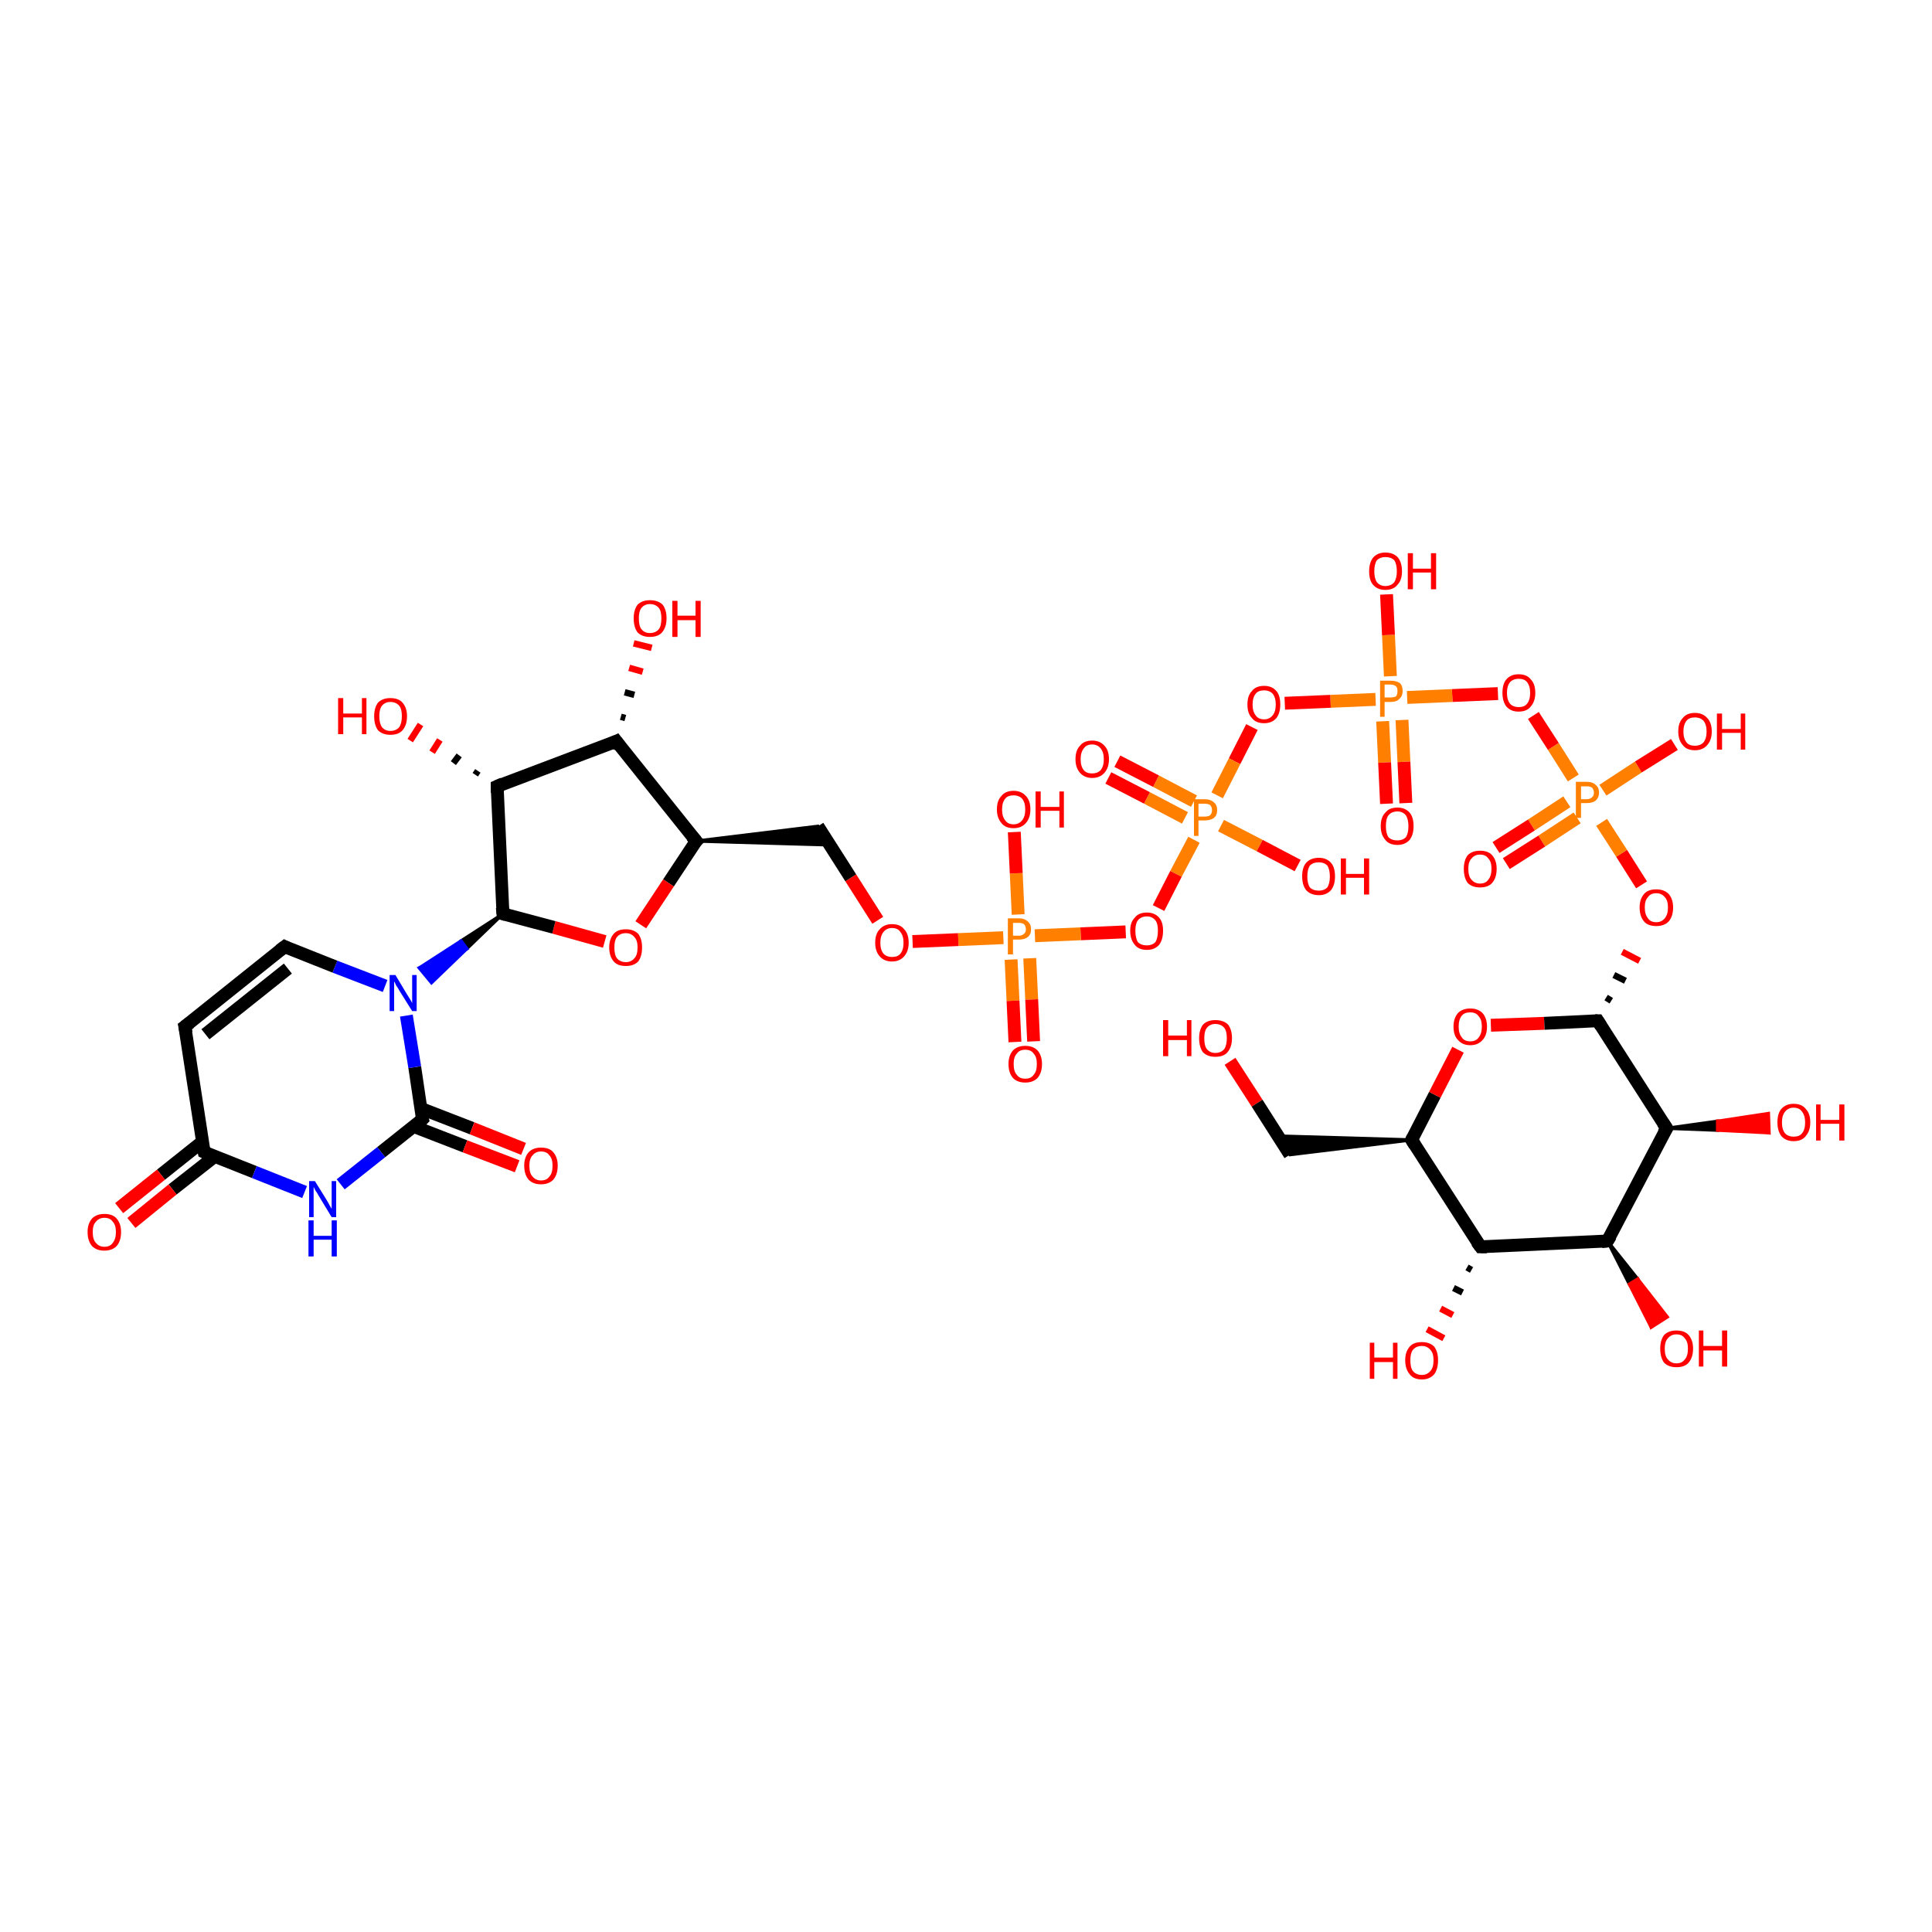 <?xml version='1.0' encoding='iso-8859-1'?>
<svg version='1.1' baseProfile='full'
              xmlns='http://www.w3.org/2000/svg'
                      xmlns:rdkit='http://www.rdkit.org/xml'
                      xmlns:xlink='http://www.w3.org/1999/xlink'
                  xml:space='preserve'
width='300px' height='300px' viewBox='0 0 300 300'>
<!-- END OF HEADER -->
<rect style='opacity:1.0;fill:#FFFFFF;stroke:none' width='300.0' height='300.0' x='0.0' y='0.0'> </rect>
<path class='bond-0 atom-0 atom-1' d='M 191.0,164.8 L 195.2,171.3' style='fill:none;fill-rule:evenodd;stroke:#FF0000;stroke-width:2.0px;stroke-linecap:butt;stroke-linejoin:miter;stroke-opacity:1' />
<path class='bond-0 atom-0 atom-1' d='M 195.2,171.3 L 200.3,179.3' style='fill:none;fill-rule:evenodd;stroke:#000000;stroke-width:2.0px;stroke-linecap:butt;stroke-linejoin:miter;stroke-opacity:1' />
<path class='bond-1 atom-2 atom-1' d='M 219.2,177.0 L 200.3,179.3 L 198.5,176.4 Z' style='fill:#000000;fill-rule:evenodd;fill-opacity:1;stroke:#000000;stroke-width:0.5px;stroke-linecap:butt;stroke-linejoin:miter;stroke-opacity:1;' />
<path class='bond-2 atom-2 atom-3' d='M 219.2,177.0 L 222.8,170.0' style='fill:none;fill-rule:evenodd;stroke:#000000;stroke-width:2.0px;stroke-linecap:butt;stroke-linejoin:miter;stroke-opacity:1' />
<path class='bond-2 atom-2 atom-3' d='M 222.8,170.0 L 226.4,163.0' style='fill:none;fill-rule:evenodd;stroke:#FF0000;stroke-width:2.0px;stroke-linecap:butt;stroke-linejoin:miter;stroke-opacity:1' />
<path class='bond-3 atom-3 atom-4' d='M 231.5,159.2 L 239.8,158.9' style='fill:none;fill-rule:evenodd;stroke:#FF0000;stroke-width:2.0px;stroke-linecap:butt;stroke-linejoin:miter;stroke-opacity:1' />
<path class='bond-3 atom-3 atom-4' d='M 239.8,158.9 L 248.1,158.5' style='fill:none;fill-rule:evenodd;stroke:#000000;stroke-width:2.0px;stroke-linecap:butt;stroke-linejoin:miter;stroke-opacity:1' />
<path class='bond-4 atom-4 atom-5' d='M 250.2,155.4 L 249.4,154.9' style='fill:none;fill-rule:evenodd;stroke:#000000;stroke-width:1.0px;stroke-linecap:butt;stroke-linejoin:miter;stroke-opacity:1' />
<path class='bond-4 atom-4 atom-5' d='M 252.4,152.3 L 250.6,151.4' style='fill:none;fill-rule:evenodd;stroke:#000000;stroke-width:1.0px;stroke-linecap:butt;stroke-linejoin:miter;stroke-opacity:1' />
<path class='bond-4 atom-4 atom-5' d='M 254.6,149.2 L 251.9,147.8' style='fill:none;fill-rule:evenodd;stroke:#FF0000;stroke-width:1.0px;stroke-linecap:butt;stroke-linejoin:miter;stroke-opacity:1' />
<path class='bond-5 atom-5 atom-6' d='M 254.9,137.4 L 251.8,132.5' style='fill:none;fill-rule:evenodd;stroke:#FF0000;stroke-width:2.0px;stroke-linecap:butt;stroke-linejoin:miter;stroke-opacity:1' />
<path class='bond-5 atom-5 atom-6' d='M 251.8,132.5 L 248.7,127.7' style='fill:none;fill-rule:evenodd;stroke:#FF7F00;stroke-width:2.0px;stroke-linecap:butt;stroke-linejoin:miter;stroke-opacity:1' />
<path class='bond-6 atom-6 atom-7' d='M 248.9,122.7 L 254.4,119.1' style='fill:none;fill-rule:evenodd;stroke:#FF7F00;stroke-width:2.0px;stroke-linecap:butt;stroke-linejoin:miter;stroke-opacity:1' />
<path class='bond-6 atom-6 atom-7' d='M 254.4,119.1 L 260.0,115.6' style='fill:none;fill-rule:evenodd;stroke:#FF0000;stroke-width:2.0px;stroke-linecap:butt;stroke-linejoin:miter;stroke-opacity:1' />
<path class='bond-7 atom-6 atom-8' d='M 243.3,124.5 L 237.8,128.1' style='fill:none;fill-rule:evenodd;stroke:#FF7F00;stroke-width:2.0px;stroke-linecap:butt;stroke-linejoin:miter;stroke-opacity:1' />
<path class='bond-7 atom-6 atom-8' d='M 237.8,128.1 L 232.3,131.6' style='fill:none;fill-rule:evenodd;stroke:#FF0000;stroke-width:2.0px;stroke-linecap:butt;stroke-linejoin:miter;stroke-opacity:1' />
<path class='bond-7 atom-6 atom-8' d='M 244.9,127.0 L 239.4,130.6' style='fill:none;fill-rule:evenodd;stroke:#FF7F00;stroke-width:2.0px;stroke-linecap:butt;stroke-linejoin:miter;stroke-opacity:1' />
<path class='bond-7 atom-6 atom-8' d='M 239.4,130.6 L 233.9,134.1' style='fill:none;fill-rule:evenodd;stroke:#FF0000;stroke-width:2.0px;stroke-linecap:butt;stroke-linejoin:miter;stroke-opacity:1' />
<path class='bond-8 atom-6 atom-9' d='M 244.3,120.8 L 241.2,115.9' style='fill:none;fill-rule:evenodd;stroke:#FF7F00;stroke-width:2.0px;stroke-linecap:butt;stroke-linejoin:miter;stroke-opacity:1' />
<path class='bond-8 atom-6 atom-9' d='M 241.2,115.9 L 238.1,111.1' style='fill:none;fill-rule:evenodd;stroke:#FF0000;stroke-width:2.0px;stroke-linecap:butt;stroke-linejoin:miter;stroke-opacity:1' />
<path class='bond-9 atom-9 atom-10' d='M 232.6,107.7 L 225.5,108.0' style='fill:none;fill-rule:evenodd;stroke:#FF0000;stroke-width:2.0px;stroke-linecap:butt;stroke-linejoin:miter;stroke-opacity:1' />
<path class='bond-9 atom-9 atom-10' d='M 225.5,108.0 L 218.5,108.3' style='fill:none;fill-rule:evenodd;stroke:#FF7F00;stroke-width:2.0px;stroke-linecap:butt;stroke-linejoin:miter;stroke-opacity:1' />
<path class='bond-10 atom-10 atom-11' d='M 215.9,105.0 L 215.6,98.6' style='fill:none;fill-rule:evenodd;stroke:#FF7F00;stroke-width:2.0px;stroke-linecap:butt;stroke-linejoin:miter;stroke-opacity:1' />
<path class='bond-10 atom-10 atom-11' d='M 215.6,98.6 L 215.3,92.3' style='fill:none;fill-rule:evenodd;stroke:#FF0000;stroke-width:2.0px;stroke-linecap:butt;stroke-linejoin:miter;stroke-opacity:1' />
<path class='bond-11 atom-10 atom-12' d='M 214.7,112.0 L 215.0,118.4' style='fill:none;fill-rule:evenodd;stroke:#FF7F00;stroke-width:2.0px;stroke-linecap:butt;stroke-linejoin:miter;stroke-opacity:1' />
<path class='bond-11 atom-10 atom-12' d='M 215.0,118.4 L 215.3,124.8' style='fill:none;fill-rule:evenodd;stroke:#FF0000;stroke-width:2.0px;stroke-linecap:butt;stroke-linejoin:miter;stroke-opacity:1' />
<path class='bond-11 atom-10 atom-12' d='M 217.7,111.8 L 218.0,118.3' style='fill:none;fill-rule:evenodd;stroke:#FF7F00;stroke-width:2.0px;stroke-linecap:butt;stroke-linejoin:miter;stroke-opacity:1' />
<path class='bond-11 atom-10 atom-12' d='M 218.0,118.3 L 218.3,124.7' style='fill:none;fill-rule:evenodd;stroke:#FF0000;stroke-width:2.0px;stroke-linecap:butt;stroke-linejoin:miter;stroke-opacity:1' />
<path class='bond-12 atom-10 atom-13' d='M 213.6,108.6 L 206.6,108.9' style='fill:none;fill-rule:evenodd;stroke:#FF7F00;stroke-width:2.0px;stroke-linecap:butt;stroke-linejoin:miter;stroke-opacity:1' />
<path class='bond-12 atom-10 atom-13' d='M 206.6,108.9 L 199.5,109.2' style='fill:none;fill-rule:evenodd;stroke:#FF0000;stroke-width:2.0px;stroke-linecap:butt;stroke-linejoin:miter;stroke-opacity:1' />
<path class='bond-13 atom-13 atom-14' d='M 194.4,112.9 L 191.7,118.2' style='fill:none;fill-rule:evenodd;stroke:#FF0000;stroke-width:2.0px;stroke-linecap:butt;stroke-linejoin:miter;stroke-opacity:1' />
<path class='bond-13 atom-13 atom-14' d='M 191.7,118.2 L 189.0,123.5' style='fill:none;fill-rule:evenodd;stroke:#FF7F00;stroke-width:2.0px;stroke-linecap:butt;stroke-linejoin:miter;stroke-opacity:1' />
<path class='bond-14 atom-14 atom-15' d='M 189.6,128.2 L 195.6,131.3' style='fill:none;fill-rule:evenodd;stroke:#FF7F00;stroke-width:2.0px;stroke-linecap:butt;stroke-linejoin:miter;stroke-opacity:1' />
<path class='bond-14 atom-14 atom-15' d='M 195.6,131.3 L 201.5,134.4' style='fill:none;fill-rule:evenodd;stroke:#FF0000;stroke-width:2.0px;stroke-linecap:butt;stroke-linejoin:miter;stroke-opacity:1' />
<path class='bond-15 atom-14 atom-16' d='M 185.4,124.4 L 179.5,121.3' style='fill:none;fill-rule:evenodd;stroke:#FF7F00;stroke-width:2.0px;stroke-linecap:butt;stroke-linejoin:miter;stroke-opacity:1' />
<path class='bond-15 atom-14 atom-16' d='M 179.5,121.3 L 173.5,118.2' style='fill:none;fill-rule:evenodd;stroke:#FF0000;stroke-width:2.0px;stroke-linecap:butt;stroke-linejoin:miter;stroke-opacity:1' />
<path class='bond-15 atom-14 atom-16' d='M 184.0,127.0 L 178.1,123.9' style='fill:none;fill-rule:evenodd;stroke:#FF7F00;stroke-width:2.0px;stroke-linecap:butt;stroke-linejoin:miter;stroke-opacity:1' />
<path class='bond-15 atom-14 atom-16' d='M 178.1,123.9 L 172.1,120.8' style='fill:none;fill-rule:evenodd;stroke:#FF0000;stroke-width:2.0px;stroke-linecap:butt;stroke-linejoin:miter;stroke-opacity:1' />
<path class='bond-16 atom-14 atom-17' d='M 185.4,130.4 L 182.6,135.7' style='fill:none;fill-rule:evenodd;stroke:#FF7F00;stroke-width:2.0px;stroke-linecap:butt;stroke-linejoin:miter;stroke-opacity:1' />
<path class='bond-16 atom-14 atom-17' d='M 182.6,135.7 L 179.9,141.0' style='fill:none;fill-rule:evenodd;stroke:#FF0000;stroke-width:2.0px;stroke-linecap:butt;stroke-linejoin:miter;stroke-opacity:1' />
<path class='bond-17 atom-17 atom-18' d='M 174.8,144.7 L 167.8,145.0' style='fill:none;fill-rule:evenodd;stroke:#FF0000;stroke-width:2.0px;stroke-linecap:butt;stroke-linejoin:miter;stroke-opacity:1' />
<path class='bond-17 atom-17 atom-18' d='M 167.8,145.0 L 160.7,145.3' style='fill:none;fill-rule:evenodd;stroke:#FF7F00;stroke-width:2.0px;stroke-linecap:butt;stroke-linejoin:miter;stroke-opacity:1' />
<path class='bond-18 atom-18 atom-19' d='M 158.1,142.0 L 157.8,135.6' style='fill:none;fill-rule:evenodd;stroke:#FF7F00;stroke-width:2.0px;stroke-linecap:butt;stroke-linejoin:miter;stroke-opacity:1' />
<path class='bond-18 atom-18 atom-19' d='M 157.8,135.6 L 157.5,129.2' style='fill:none;fill-rule:evenodd;stroke:#FF0000;stroke-width:2.0px;stroke-linecap:butt;stroke-linejoin:miter;stroke-opacity:1' />
<path class='bond-19 atom-18 atom-20' d='M 157.0,149.0 L 157.3,155.4' style='fill:none;fill-rule:evenodd;stroke:#FF7F00;stroke-width:2.0px;stroke-linecap:butt;stroke-linejoin:miter;stroke-opacity:1' />
<path class='bond-19 atom-18 atom-20' d='M 157.3,155.4 L 157.6,161.8' style='fill:none;fill-rule:evenodd;stroke:#FF0000;stroke-width:2.0px;stroke-linecap:butt;stroke-linejoin:miter;stroke-opacity:1' />
<path class='bond-19 atom-18 atom-20' d='M 159.9,148.8 L 160.2,155.2' style='fill:none;fill-rule:evenodd;stroke:#FF7F00;stroke-width:2.0px;stroke-linecap:butt;stroke-linejoin:miter;stroke-opacity:1' />
<path class='bond-19 atom-18 atom-20' d='M 160.2,155.2 L 160.5,161.7' style='fill:none;fill-rule:evenodd;stroke:#FF0000;stroke-width:2.0px;stroke-linecap:butt;stroke-linejoin:miter;stroke-opacity:1' />
<path class='bond-20 atom-18 atom-21' d='M 155.8,145.6 L 148.8,145.9' style='fill:none;fill-rule:evenodd;stroke:#FF7F00;stroke-width:2.0px;stroke-linecap:butt;stroke-linejoin:miter;stroke-opacity:1' />
<path class='bond-20 atom-18 atom-21' d='M 148.8,145.9 L 141.7,146.2' style='fill:none;fill-rule:evenodd;stroke:#FF0000;stroke-width:2.0px;stroke-linecap:butt;stroke-linejoin:miter;stroke-opacity:1' />
<path class='bond-21 atom-21 atom-22' d='M 136.3,142.9 L 132.1,136.3' style='fill:none;fill-rule:evenodd;stroke:#FF0000;stroke-width:2.0px;stroke-linecap:butt;stroke-linejoin:miter;stroke-opacity:1' />
<path class='bond-21 atom-21 atom-22' d='M 132.1,136.3 L 127.0,128.3' style='fill:none;fill-rule:evenodd;stroke:#000000;stroke-width:2.0px;stroke-linecap:butt;stroke-linejoin:miter;stroke-opacity:1' />
<path class='bond-22 atom-23 atom-22' d='M 108.1,130.6 L 127.0,128.3 L 128.8,131.2 Z' style='fill:#000000;fill-rule:evenodd;fill-opacity:1;stroke:#000000;stroke-width:0.5px;stroke-linecap:butt;stroke-linejoin:miter;stroke-opacity:1;' />
<path class='bond-23 atom-23 atom-24' d='M 108.1,130.6 L 103.8,137.1' style='fill:none;fill-rule:evenodd;stroke:#000000;stroke-width:2.0px;stroke-linecap:butt;stroke-linejoin:miter;stroke-opacity:1' />
<path class='bond-23 atom-23 atom-24' d='M 103.8,137.1 L 99.5,143.6' style='fill:none;fill-rule:evenodd;stroke:#FF0000;stroke-width:2.0px;stroke-linecap:butt;stroke-linejoin:miter;stroke-opacity:1' />
<path class='bond-24 atom-24 atom-25' d='M 93.9,146.2 L 86.0,144.0' style='fill:none;fill-rule:evenodd;stroke:#FF0000;stroke-width:2.0px;stroke-linecap:butt;stroke-linejoin:miter;stroke-opacity:1' />
<path class='bond-24 atom-24 atom-25' d='M 86.0,144.0 L 78.1,141.9' style='fill:none;fill-rule:evenodd;stroke:#000000;stroke-width:2.0px;stroke-linecap:butt;stroke-linejoin:miter;stroke-opacity:1' />
<path class='bond-25 atom-25 atom-26' d='M 78.1,141.9 L 77.2,122.1' style='fill:none;fill-rule:evenodd;stroke:#000000;stroke-width:2.0px;stroke-linecap:butt;stroke-linejoin:miter;stroke-opacity:1' />
<path class='bond-26 atom-26 atom-27' d='M 73.8,120.3 L 74.2,119.7' style='fill:none;fill-rule:evenodd;stroke:#000000;stroke-width:1.0px;stroke-linecap:butt;stroke-linejoin:miter;stroke-opacity:1' />
<path class='bond-26 atom-26 atom-27' d='M 70.4,118.5 L 71.3,117.3' style='fill:none;fill-rule:evenodd;stroke:#000000;stroke-width:1.0px;stroke-linecap:butt;stroke-linejoin:miter;stroke-opacity:1' />
<path class='bond-26 atom-26 atom-27' d='M 67.1,116.8 L 68.3,114.9' style='fill:none;fill-rule:evenodd;stroke:#FF0000;stroke-width:1.0px;stroke-linecap:butt;stroke-linejoin:miter;stroke-opacity:1' />
<path class='bond-26 atom-26 atom-27' d='M 63.7,115.0 L 65.3,112.5' style='fill:none;fill-rule:evenodd;stroke:#FF0000;stroke-width:1.0px;stroke-linecap:butt;stroke-linejoin:miter;stroke-opacity:1' />
<path class='bond-27 atom-26 atom-28' d='M 77.2,122.1 L 95.7,115.1' style='fill:none;fill-rule:evenodd;stroke:#000000;stroke-width:2.0px;stroke-linecap:butt;stroke-linejoin:miter;stroke-opacity:1' />
<path class='bond-28 atom-28 atom-29' d='M 96.4,111.3 L 97.1,111.5' style='fill:none;fill-rule:evenodd;stroke:#000000;stroke-width:1.0px;stroke-linecap:butt;stroke-linejoin:miter;stroke-opacity:1' />
<path class='bond-28 atom-28 atom-29' d='M 97.0,107.5 L 98.5,107.9' style='fill:none;fill-rule:evenodd;stroke:#000000;stroke-width:1.0px;stroke-linecap:butt;stroke-linejoin:miter;stroke-opacity:1' />
<path class='bond-28 atom-28 atom-29' d='M 97.7,103.7 L 99.8,104.3' style='fill:none;fill-rule:evenodd;stroke:#FF0000;stroke-width:1.0px;stroke-linecap:butt;stroke-linejoin:miter;stroke-opacity:1' />
<path class='bond-28 atom-28 atom-29' d='M 98.4,99.9 L 101.2,100.6' style='fill:none;fill-rule:evenodd;stroke:#FF0000;stroke-width:1.0px;stroke-linecap:butt;stroke-linejoin:miter;stroke-opacity:1' />
<path class='bond-29 atom-25 atom-30' d='M 78.1,141.9 L 72.5,147.3 L 71.6,146.1 Z' style='fill:#000000;fill-rule:evenodd;fill-opacity:1;stroke:#000000;stroke-width:0.5px;stroke-linecap:butt;stroke-linejoin:miter;stroke-opacity:1;' />
<path class='bond-29 atom-25 atom-30' d='M 72.5,147.3 L 65.1,150.3 L 67.0,152.6 Z' style='fill:#0000FF;fill-rule:evenodd;fill-opacity:1;stroke:#0000FF;stroke-width:0.5px;stroke-linecap:butt;stroke-linejoin:miter;stroke-opacity:1;' />
<path class='bond-29 atom-25 atom-30' d='M 72.5,147.3 L 71.6,146.1 L 65.1,150.3 Z' style='fill:#0000FF;fill-rule:evenodd;fill-opacity:1;stroke:#0000FF;stroke-width:0.5px;stroke-linecap:butt;stroke-linejoin:miter;stroke-opacity:1;' />
<path class='bond-30 atom-30 atom-31' d='M 59.8,153.1 L 52.0,150.1' style='fill:none;fill-rule:evenodd;stroke:#0000FF;stroke-width:2.0px;stroke-linecap:butt;stroke-linejoin:miter;stroke-opacity:1' />
<path class='bond-30 atom-30 atom-31' d='M 52.0,150.1 L 44.2,147.0' style='fill:none;fill-rule:evenodd;stroke:#000000;stroke-width:2.0px;stroke-linecap:butt;stroke-linejoin:miter;stroke-opacity:1' />
<path class='bond-31 atom-31 atom-32' d='M 44.2,147.0 L 28.7,159.4' style='fill:none;fill-rule:evenodd;stroke:#000000;stroke-width:2.0px;stroke-linecap:butt;stroke-linejoin:miter;stroke-opacity:1' />
<path class='bond-31 atom-31 atom-32' d='M 44.7,150.4 L 31.9,160.6' style='fill:none;fill-rule:evenodd;stroke:#000000;stroke-width:2.0px;stroke-linecap:butt;stroke-linejoin:miter;stroke-opacity:1' />
<path class='bond-32 atom-32 atom-33' d='M 28.7,159.4 L 31.7,178.9' style='fill:none;fill-rule:evenodd;stroke:#000000;stroke-width:2.0px;stroke-linecap:butt;stroke-linejoin:miter;stroke-opacity:1' />
<path class='bond-33 atom-33 atom-34' d='M 31.4,177.3 L 25.0,182.4' style='fill:none;fill-rule:evenodd;stroke:#000000;stroke-width:2.0px;stroke-linecap:butt;stroke-linejoin:miter;stroke-opacity:1' />
<path class='bond-33 atom-33 atom-34' d='M 25.0,182.4 L 18.5,187.6' style='fill:none;fill-rule:evenodd;stroke:#FF0000;stroke-width:2.0px;stroke-linecap:butt;stroke-linejoin:miter;stroke-opacity:1' />
<path class='bond-33 atom-33 atom-34' d='M 33.3,179.6 L 26.8,184.7' style='fill:none;fill-rule:evenodd;stroke:#000000;stroke-width:2.0px;stroke-linecap:butt;stroke-linejoin:miter;stroke-opacity:1' />
<path class='bond-33 atom-33 atom-34' d='M 26.8,184.7 L 20.4,189.9' style='fill:none;fill-rule:evenodd;stroke:#FF0000;stroke-width:2.0px;stroke-linecap:butt;stroke-linejoin:miter;stroke-opacity:1' />
<path class='bond-34 atom-33 atom-35' d='M 31.7,178.9 L 39.5,182.0' style='fill:none;fill-rule:evenodd;stroke:#000000;stroke-width:2.0px;stroke-linecap:butt;stroke-linejoin:miter;stroke-opacity:1' />
<path class='bond-34 atom-33 atom-35' d='M 39.5,182.0 L 47.3,185.1' style='fill:none;fill-rule:evenodd;stroke:#0000FF;stroke-width:2.0px;stroke-linecap:butt;stroke-linejoin:miter;stroke-opacity:1' />
<path class='bond-35 atom-35 atom-36' d='M 52.9,183.9 L 59.2,178.9' style='fill:none;fill-rule:evenodd;stroke:#0000FF;stroke-width:2.0px;stroke-linecap:butt;stroke-linejoin:miter;stroke-opacity:1' />
<path class='bond-35 atom-35 atom-36' d='M 59.2,178.9 L 65.6,173.8' style='fill:none;fill-rule:evenodd;stroke:#000000;stroke-width:2.0px;stroke-linecap:butt;stroke-linejoin:miter;stroke-opacity:1' />
<path class='bond-36 atom-36 atom-37' d='M 64.2,174.9 L 72.2,178.0' style='fill:none;fill-rule:evenodd;stroke:#000000;stroke-width:2.0px;stroke-linecap:butt;stroke-linejoin:miter;stroke-opacity:1' />
<path class='bond-36 atom-36 atom-37' d='M 72.2,178.0 L 80.3,181.1' style='fill:none;fill-rule:evenodd;stroke:#FF0000;stroke-width:2.0px;stroke-linecap:butt;stroke-linejoin:miter;stroke-opacity:1' />
<path class='bond-36 atom-36 atom-37' d='M 65.3,172.1 L 73.3,175.2' style='fill:none;fill-rule:evenodd;stroke:#000000;stroke-width:2.0px;stroke-linecap:butt;stroke-linejoin:miter;stroke-opacity:1' />
<path class='bond-36 atom-36 atom-37' d='M 73.3,175.2 L 81.3,178.4' style='fill:none;fill-rule:evenodd;stroke:#FF0000;stroke-width:2.0px;stroke-linecap:butt;stroke-linejoin:miter;stroke-opacity:1' />
<path class='bond-37 atom-4 atom-38' d='M 248.1,158.5 L 258.8,175.2' style='fill:none;fill-rule:evenodd;stroke:#000000;stroke-width:2.0px;stroke-linecap:butt;stroke-linejoin:miter;stroke-opacity:1' />
<path class='bond-38 atom-38 atom-39' d='M 258.8,175.2 L 266.7,174.1 L 266.7,175.5 Z' style='fill:#000000;fill-rule:evenodd;fill-opacity:1;stroke:#000000;stroke-width:0.5px;stroke-linecap:butt;stroke-linejoin:miter;stroke-opacity:1;' />
<path class='bond-38 atom-38 atom-39' d='M 266.7,174.1 L 274.7,175.9 L 274.6,172.9 Z' style='fill:#FF0000;fill-rule:evenodd;fill-opacity:1;stroke:#FF0000;stroke-width:0.5px;stroke-linecap:butt;stroke-linejoin:miter;stroke-opacity:1;' />
<path class='bond-38 atom-38 atom-39' d='M 266.7,174.1 L 266.7,175.5 L 274.7,175.9 Z' style='fill:#FF0000;fill-rule:evenodd;fill-opacity:1;stroke:#FF0000;stroke-width:0.5px;stroke-linecap:butt;stroke-linejoin:miter;stroke-opacity:1;' />
<path class='bond-39 atom-38 atom-40' d='M 258.8,175.2 L 249.6,192.7' style='fill:none;fill-rule:evenodd;stroke:#000000;stroke-width:2.0px;stroke-linecap:butt;stroke-linejoin:miter;stroke-opacity:1' />
<path class='bond-40 atom-40 atom-41' d='M 249.6,192.7 L 254.3,198.6 L 253.0,199.4 Z' style='fill:#000000;fill-rule:evenodd;fill-opacity:1;stroke:#000000;stroke-width:0.5px;stroke-linecap:butt;stroke-linejoin:miter;stroke-opacity:1;' />
<path class='bond-40 atom-40 atom-41' d='M 254.3,198.6 L 256.4,206.1 L 258.9,204.5 Z' style='fill:#FF0000;fill-rule:evenodd;fill-opacity:1;stroke:#FF0000;stroke-width:0.5px;stroke-linecap:butt;stroke-linejoin:miter;stroke-opacity:1;' />
<path class='bond-40 atom-40 atom-41' d='M 254.3,198.6 L 253.0,199.4 L 256.4,206.1 Z' style='fill:#FF0000;fill-rule:evenodd;fill-opacity:1;stroke:#FF0000;stroke-width:0.5px;stroke-linecap:butt;stroke-linejoin:miter;stroke-opacity:1;' />
<path class='bond-41 atom-40 atom-42' d='M 249.6,192.7 L 229.9,193.6' style='fill:none;fill-rule:evenodd;stroke:#000000;stroke-width:2.0px;stroke-linecap:butt;stroke-linejoin:miter;stroke-opacity:1' />
<path class='bond-42 atom-42 atom-43' d='M 228.5,197.2 L 227.8,196.8' style='fill:none;fill-rule:evenodd;stroke:#000000;stroke-width:1.0px;stroke-linecap:butt;stroke-linejoin:miter;stroke-opacity:1' />
<path class='bond-42 atom-42 atom-43' d='M 227.1,200.7 L 225.7,200.0' style='fill:none;fill-rule:evenodd;stroke:#000000;stroke-width:1.0px;stroke-linecap:butt;stroke-linejoin:miter;stroke-opacity:1' />
<path class='bond-42 atom-42 atom-43' d='M 225.6,204.2 L 223.7,203.2' style='fill:none;fill-rule:evenodd;stroke:#FF0000;stroke-width:1.0px;stroke-linecap:butt;stroke-linejoin:miter;stroke-opacity:1' />
<path class='bond-42 atom-42 atom-43' d='M 224.2,207.8 L 221.6,206.4' style='fill:none;fill-rule:evenodd;stroke:#FF0000;stroke-width:1.0px;stroke-linecap:butt;stroke-linejoin:miter;stroke-opacity:1' />
<path class='bond-43 atom-42 atom-2' d='M 229.9,193.6 L 219.2,177.0' style='fill:none;fill-rule:evenodd;stroke:#000000;stroke-width:2.0px;stroke-linecap:butt;stroke-linejoin:miter;stroke-opacity:1' />
<path class='bond-44 atom-28 atom-23' d='M 95.7,115.1 L 108.1,130.6' style='fill:none;fill-rule:evenodd;stroke:#000000;stroke-width:2.0px;stroke-linecap:butt;stroke-linejoin:miter;stroke-opacity:1' />
<path class='bond-45 atom-36 atom-30' d='M 65.6,173.8 L 64.4,165.7' style='fill:none;fill-rule:evenodd;stroke:#000000;stroke-width:2.0px;stroke-linecap:butt;stroke-linejoin:miter;stroke-opacity:1' />
<path class='bond-45 atom-36 atom-30' d='M 64.4,165.7 L 63.1,157.7' style='fill:none;fill-rule:evenodd;stroke:#0000FF;stroke-width:2.0px;stroke-linecap:butt;stroke-linejoin:miter;stroke-opacity:1' />
<path d='M 219.4,176.6 L 219.2,177.0 L 219.7,177.8' style='fill:none;stroke:#000000;stroke-width:2.0px;stroke-linecap:butt;stroke-linejoin:miter;stroke-opacity:1;' />
<path d='M 247.7,158.5 L 248.1,158.5 L 248.6,159.3' style='fill:none;stroke:#000000;stroke-width:2.0px;stroke-linecap:butt;stroke-linejoin:miter;stroke-opacity:1;' />
<path d='M 107.8,130.9 L 108.1,130.6 L 107.4,129.8' style='fill:none;stroke:#000000;stroke-width:2.0px;stroke-linecap:butt;stroke-linejoin:miter;stroke-opacity:1;' />
<path d='M 78.5,142.0 L 78.1,141.9 L 78.0,140.9' style='fill:none;stroke:#000000;stroke-width:2.0px;stroke-linecap:butt;stroke-linejoin:miter;stroke-opacity:1;' />
<path d='M 77.2,123.1 L 77.2,122.1 L 78.1,121.7' style='fill:none;stroke:#000000;stroke-width:2.0px;stroke-linecap:butt;stroke-linejoin:miter;stroke-opacity:1;' />
<path d='M 94.8,115.5 L 95.7,115.1 L 96.3,115.9' style='fill:none;stroke:#000000;stroke-width:2.0px;stroke-linecap:butt;stroke-linejoin:miter;stroke-opacity:1;' />
<path d='M 44.6,147.2 L 44.2,147.0 L 43.4,147.6' style='fill:none;stroke:#000000;stroke-width:2.0px;stroke-linecap:butt;stroke-linejoin:miter;stroke-opacity:1;' />
<path d='M 29.5,158.8 L 28.7,159.4 L 28.9,160.4' style='fill:none;stroke:#000000;stroke-width:2.0px;stroke-linecap:butt;stroke-linejoin:miter;stroke-opacity:1;' />
<path d='M 31.5,178.0 L 31.7,178.9 L 32.1,179.1' style='fill:none;stroke:#000000;stroke-width:2.0px;stroke-linecap:butt;stroke-linejoin:miter;stroke-opacity:1;' />
<path d='M 65.3,174.1 L 65.6,173.8 L 65.5,173.4' style='fill:none;stroke:#000000;stroke-width:2.0px;stroke-linecap:butt;stroke-linejoin:miter;stroke-opacity:1;' />
<path d='M 258.2,174.3 L 258.8,175.2 L 258.3,176.0' style='fill:none;stroke:#000000;stroke-width:2.0px;stroke-linecap:butt;stroke-linejoin:miter;stroke-opacity:1;' />
<path d='M 250.1,191.9 L 249.6,192.7 L 248.7,192.8' style='fill:none;stroke:#000000;stroke-width:2.0px;stroke-linecap:butt;stroke-linejoin:miter;stroke-opacity:1;' />
<path d='M 230.9,193.6 L 229.9,193.6 L 229.3,192.8' style='fill:none;stroke:#000000;stroke-width:2.0px;stroke-linecap:butt;stroke-linejoin:miter;stroke-opacity:1;' />
<path class='atom-0' d='M 180.6 158.4
L 181.4 158.4
L 181.4 160.8
L 184.3 160.8
L 184.3 158.4
L 185.0 158.4
L 185.0 164.0
L 184.3 164.0
L 184.3 161.5
L 181.4 161.5
L 181.4 164.0
L 180.6 164.0
L 180.6 158.4
' fill='#FF0000'/>
<path class='atom-0' d='M 186.2 161.2
Q 186.2 159.9, 186.8 159.1
Q 187.5 158.4, 188.7 158.4
Q 190.0 158.4, 190.7 159.1
Q 191.3 159.9, 191.3 161.2
Q 191.3 162.6, 190.6 163.4
Q 190.0 164.1, 188.7 164.1
Q 187.5 164.1, 186.8 163.4
Q 186.2 162.6, 186.2 161.2
M 188.7 163.5
Q 189.6 163.5, 190.1 162.9
Q 190.5 162.3, 190.5 161.2
Q 190.5 160.1, 190.1 159.6
Q 189.6 159.0, 188.7 159.0
Q 187.9 159.0, 187.4 159.6
Q 187.0 160.1, 187.0 161.2
Q 187.0 162.4, 187.4 162.9
Q 187.9 163.5, 188.7 163.5
' fill='#FF0000'/>
<path class='atom-3' d='M 225.7 159.4
Q 225.7 158.1, 226.4 157.3
Q 227.1 156.6, 228.3 156.6
Q 229.5 156.6, 230.2 157.3
Q 230.9 158.1, 230.9 159.4
Q 230.9 160.8, 230.2 161.5
Q 229.5 162.3, 228.3 162.3
Q 227.1 162.3, 226.4 161.5
Q 225.7 160.8, 225.7 159.4
M 228.3 161.7
Q 229.2 161.7, 229.6 161.1
Q 230.1 160.5, 230.1 159.4
Q 230.1 158.3, 229.6 157.8
Q 229.2 157.2, 228.3 157.2
Q 227.4 157.2, 227.0 157.7
Q 226.5 158.3, 226.5 159.4
Q 226.5 160.5, 227.0 161.1
Q 227.4 161.7, 228.3 161.7
' fill='#FF0000'/>
<path class='atom-5' d='M 254.6 140.9
Q 254.6 139.6, 255.3 138.8
Q 255.9 138.1, 257.2 138.1
Q 258.4 138.1, 259.1 138.8
Q 259.8 139.6, 259.8 140.9
Q 259.8 142.3, 259.1 143.1
Q 258.4 143.8, 257.2 143.8
Q 255.9 143.8, 255.3 143.1
Q 254.6 142.3, 254.6 140.9
M 257.2 143.2
Q 258.0 143.2, 258.5 142.6
Q 259.0 142.0, 259.0 140.9
Q 259.0 139.8, 258.5 139.3
Q 258.0 138.7, 257.2 138.7
Q 256.3 138.7, 255.9 139.3
Q 255.4 139.8, 255.4 140.9
Q 255.4 142.0, 255.9 142.6
Q 256.3 143.2, 257.2 143.2
' fill='#FF0000'/>
<path class='atom-6' d='M 246.4 121.4
Q 247.3 121.4, 247.8 121.9
Q 248.3 122.3, 248.3 123.1
Q 248.3 123.8, 247.8 124.3
Q 247.3 124.7, 246.4 124.7
L 245.5 124.7
L 245.5 127.0
L 244.7 127.0
L 244.7 121.4
L 246.4 121.4
M 246.4 124.1
Q 246.9 124.1, 247.2 123.8
Q 247.5 123.6, 247.5 123.1
Q 247.5 122.6, 247.2 122.3
Q 246.9 122.1, 246.4 122.1
L 245.5 122.1
L 245.5 124.1
L 246.4 124.1
' fill='#FF7F00'/>
<path class='atom-7' d='M 260.6 113.6
Q 260.6 112.2, 261.3 111.5
Q 261.9 110.7, 263.2 110.7
Q 264.4 110.7, 265.1 111.5
Q 265.8 112.2, 265.8 113.6
Q 265.8 114.9, 265.1 115.7
Q 264.4 116.5, 263.2 116.5
Q 261.9 116.5, 261.3 115.7
Q 260.6 114.9, 260.6 113.6
M 263.2 115.8
Q 264.0 115.8, 264.5 115.3
Q 265.0 114.7, 265.0 113.6
Q 265.0 112.5, 264.5 111.9
Q 264.0 111.4, 263.2 111.4
Q 262.3 111.4, 261.9 111.9
Q 261.4 112.5, 261.4 113.6
Q 261.4 114.7, 261.9 115.3
Q 262.3 115.8, 263.2 115.8
' fill='#FF0000'/>
<path class='atom-7' d='M 266.6 110.8
L 267.4 110.8
L 267.4 113.2
L 270.3 113.2
L 270.3 110.8
L 271.0 110.8
L 271.0 116.4
L 270.3 116.4
L 270.3 113.8
L 267.4 113.8
L 267.4 116.4
L 266.6 116.4
L 266.6 110.8
' fill='#FF0000'/>
<path class='atom-8' d='M 227.3 134.9
Q 227.3 133.6, 227.9 132.8
Q 228.6 132.1, 229.8 132.1
Q 231.1 132.1, 231.7 132.8
Q 232.4 133.6, 232.4 134.9
Q 232.4 136.3, 231.7 137.1
Q 231.1 137.8, 229.8 137.8
Q 228.6 137.8, 227.9 137.1
Q 227.3 136.3, 227.3 134.9
M 229.8 137.2
Q 230.7 137.2, 231.1 136.6
Q 231.6 136.0, 231.6 134.9
Q 231.6 133.8, 231.1 133.3
Q 230.7 132.7, 229.8 132.7
Q 229.0 132.7, 228.5 133.3
Q 228.0 133.8, 228.0 134.9
Q 228.0 136.1, 228.5 136.6
Q 229.0 137.2, 229.8 137.2
' fill='#FF0000'/>
<path class='atom-9' d='M 233.3 107.6
Q 233.3 106.2, 233.9 105.5
Q 234.6 104.7, 235.8 104.7
Q 237.1 104.7, 237.7 105.5
Q 238.4 106.2, 238.4 107.6
Q 238.4 108.9, 237.7 109.7
Q 237.1 110.5, 235.8 110.5
Q 234.6 110.5, 233.9 109.7
Q 233.3 108.9, 233.3 107.6
M 235.8 109.8
Q 236.7 109.8, 237.1 109.3
Q 237.6 108.7, 237.6 107.6
Q 237.6 106.5, 237.1 105.9
Q 236.7 105.4, 235.8 105.4
Q 235.0 105.4, 234.5 105.9
Q 234.0 106.5, 234.0 107.6
Q 234.0 108.7, 234.5 109.3
Q 235.0 109.8, 235.8 109.8
' fill='#FF0000'/>
<path class='atom-10' d='M 215.9 105.7
Q 216.9 105.7, 217.4 106.1
Q 217.8 106.5, 217.8 107.3
Q 217.8 108.1, 217.3 108.5
Q 216.9 109.0, 215.9 109.0
L 215.0 109.0
L 215.0 111.3
L 214.3 111.3
L 214.3 105.7
L 215.9 105.7
M 215.9 108.3
Q 216.5 108.3, 216.8 108.1
Q 217.0 107.8, 217.0 107.3
Q 217.0 106.8, 216.8 106.6
Q 216.5 106.3, 215.9 106.3
L 215.0 106.3
L 215.0 108.3
L 215.9 108.3
' fill='#FF7F00'/>
<path class='atom-11' d='M 212.6 88.7
Q 212.6 87.4, 213.2 86.6
Q 213.9 85.8, 215.1 85.8
Q 216.4 85.8, 217.1 86.6
Q 217.7 87.4, 217.7 88.7
Q 217.7 90.1, 217.0 90.8
Q 216.4 91.6, 215.1 91.6
Q 213.9 91.6, 213.2 90.8
Q 212.6 90.1, 212.6 88.7
M 215.1 91.0
Q 216.0 91.0, 216.5 90.4
Q 216.9 89.8, 216.9 88.7
Q 216.9 87.6, 216.5 87.0
Q 216.0 86.5, 215.1 86.5
Q 214.3 86.5, 213.8 87.0
Q 213.4 87.6, 213.4 88.7
Q 213.4 89.8, 213.8 90.4
Q 214.3 91.0, 215.1 91.0
' fill='#FF0000'/>
<path class='atom-11' d='M 218.6 85.9
L 219.4 85.9
L 219.4 88.3
L 222.2 88.3
L 222.2 85.9
L 223.0 85.9
L 223.0 91.5
L 222.2 91.5
L 222.2 88.9
L 219.4 88.9
L 219.4 91.5
L 218.6 91.5
L 218.6 85.9
' fill='#FF0000'/>
<path class='atom-12' d='M 214.4 128.3
Q 214.4 126.9, 215.1 126.2
Q 215.7 125.4, 217.0 125.4
Q 218.2 125.4, 218.9 126.2
Q 219.5 126.9, 219.5 128.3
Q 219.5 129.6, 218.9 130.4
Q 218.2 131.2, 217.0 131.2
Q 215.7 131.2, 215.1 130.4
Q 214.4 129.6, 214.4 128.3
M 217.0 130.5
Q 217.8 130.5, 218.3 130.0
Q 218.7 129.4, 218.7 128.3
Q 218.7 127.2, 218.3 126.6
Q 217.8 126.0, 217.0 126.0
Q 216.1 126.0, 215.6 126.6
Q 215.2 127.1, 215.2 128.3
Q 215.2 129.4, 215.6 130.0
Q 216.1 130.5, 217.0 130.5
' fill='#FF0000'/>
<path class='atom-13' d='M 193.7 109.4
Q 193.7 108.0, 194.4 107.3
Q 195.0 106.5, 196.3 106.5
Q 197.5 106.5, 198.2 107.3
Q 198.8 108.0, 198.8 109.4
Q 198.8 110.7, 198.2 111.5
Q 197.5 112.3, 196.3 112.3
Q 195.0 112.3, 194.4 111.5
Q 193.7 110.8, 193.7 109.4
M 196.3 111.7
Q 197.1 111.7, 197.6 111.1
Q 198.1 110.5, 198.1 109.4
Q 198.1 108.3, 197.6 107.7
Q 197.1 107.2, 196.3 107.2
Q 195.4 107.2, 195.0 107.7
Q 194.5 108.3, 194.5 109.4
Q 194.5 110.5, 195.0 111.1
Q 195.4 111.7, 196.3 111.7
' fill='#FF0000'/>
<path class='atom-14' d='M 187.0 124.1
Q 188.0 124.1, 188.5 124.6
Q 189.0 125.0, 189.0 125.8
Q 189.0 126.6, 188.5 127.0
Q 188.0 127.4, 187.0 127.4
L 186.1 127.4
L 186.1 129.8
L 185.4 129.8
L 185.4 124.1
L 187.0 124.1
M 187.0 126.8
Q 187.6 126.8, 187.9 126.6
Q 188.2 126.3, 188.2 125.8
Q 188.2 125.3, 187.9 125.0
Q 187.6 124.8, 187.0 124.8
L 186.1 124.8
L 186.1 126.8
L 187.0 126.8
' fill='#FF7F00'/>
<path class='atom-15' d='M 202.2 136.1
Q 202.2 134.7, 202.8 134.0
Q 203.5 133.2, 204.8 133.2
Q 206.0 133.2, 206.7 134.0
Q 207.3 134.7, 207.3 136.1
Q 207.3 137.4, 206.7 138.2
Q 206.0 139.0, 204.8 139.0
Q 203.5 139.0, 202.8 138.2
Q 202.2 137.4, 202.2 136.1
M 204.8 138.3
Q 205.6 138.3, 206.1 137.8
Q 206.5 137.2, 206.5 136.1
Q 206.5 135.0, 206.1 134.4
Q 205.6 133.9, 204.8 133.9
Q 203.9 133.9, 203.4 134.4
Q 203.0 135.0, 203.0 136.1
Q 203.0 137.2, 203.4 137.8
Q 203.9 138.3, 204.8 138.3
' fill='#FF0000'/>
<path class='atom-15' d='M 208.2 133.3
L 209.0 133.3
L 209.0 135.7
L 211.8 135.7
L 211.8 133.3
L 212.6 133.3
L 212.6 138.9
L 211.8 138.9
L 211.8 136.3
L 209.0 136.3
L 209.0 138.9
L 208.2 138.9
L 208.2 133.3
' fill='#FF0000'/>
<path class='atom-16' d='M 167.0 117.9
Q 167.0 116.5, 167.7 115.8
Q 168.3 115.0, 169.6 115.0
Q 170.8 115.0, 171.5 115.8
Q 172.2 116.5, 172.2 117.9
Q 172.2 119.2, 171.5 120.0
Q 170.8 120.8, 169.6 120.8
Q 168.4 120.8, 167.7 120.0
Q 167.0 119.2, 167.0 117.9
M 169.6 120.1
Q 170.4 120.1, 170.9 119.6
Q 171.4 119.0, 171.4 117.9
Q 171.4 116.8, 170.9 116.2
Q 170.4 115.6, 169.6 115.6
Q 168.7 115.6, 168.3 116.2
Q 167.8 116.8, 167.8 117.9
Q 167.8 119.0, 168.3 119.6
Q 168.7 120.1, 169.6 120.1
' fill='#FF0000'/>
<path class='atom-17' d='M 175.5 144.5
Q 175.5 143.2, 176.2 142.5
Q 176.8 141.7, 178.1 141.7
Q 179.3 141.7, 180.0 142.5
Q 180.6 143.2, 180.6 144.5
Q 180.6 145.9, 180.0 146.7
Q 179.3 147.5, 178.1 147.5
Q 176.8 147.5, 176.2 146.7
Q 175.5 145.9, 175.5 144.5
M 178.1 146.8
Q 178.9 146.8, 179.4 146.3
Q 179.8 145.7, 179.8 144.5
Q 179.8 143.4, 179.4 142.9
Q 178.9 142.3, 178.1 142.3
Q 177.2 142.3, 176.7 142.9
Q 176.3 143.4, 176.3 144.5
Q 176.3 145.7, 176.7 146.3
Q 177.2 146.8, 178.1 146.8
' fill='#FF0000'/>
<path class='atom-18' d='M 158.2 142.6
Q 159.1 142.6, 159.6 143.1
Q 160.1 143.5, 160.1 144.3
Q 160.1 145.1, 159.6 145.5
Q 159.1 145.9, 158.2 145.9
L 157.3 145.9
L 157.3 148.2
L 156.5 148.2
L 156.5 142.6
L 158.2 142.6
M 158.2 145.3
Q 158.7 145.3, 159.0 145.0
Q 159.3 144.8, 159.3 144.3
Q 159.3 143.8, 159.0 143.5
Q 158.7 143.3, 158.2 143.3
L 157.3 143.3
L 157.3 145.3
L 158.2 145.3
' fill='#FF7F00'/>
<path class='atom-19' d='M 154.8 125.7
Q 154.8 124.3, 155.5 123.6
Q 156.1 122.8, 157.4 122.8
Q 158.6 122.8, 159.3 123.6
Q 160.0 124.3, 160.0 125.7
Q 160.0 127.0, 159.3 127.8
Q 158.6 128.6, 157.4 128.6
Q 156.1 128.6, 155.5 127.8
Q 154.8 127.0, 154.8 125.7
M 157.4 128.0
Q 158.2 128.0, 158.7 127.4
Q 159.2 126.8, 159.2 125.7
Q 159.2 124.6, 158.7 124.0
Q 158.2 123.5, 157.4 123.5
Q 156.5 123.5, 156.1 124.0
Q 155.6 124.6, 155.6 125.7
Q 155.6 126.8, 156.1 127.4
Q 156.5 128.0, 157.4 128.0
' fill='#FF0000'/>
<path class='atom-19' d='M 160.8 122.9
L 161.6 122.9
L 161.6 125.3
L 164.5 125.3
L 164.5 122.9
L 165.2 122.9
L 165.2 128.5
L 164.5 128.5
L 164.5 125.9
L 161.6 125.9
L 161.6 128.5
L 160.8 128.5
L 160.8 122.9
' fill='#FF0000'/>
<path class='atom-20' d='M 156.6 165.2
Q 156.6 163.9, 157.3 163.1
Q 158.0 162.4, 159.2 162.4
Q 160.4 162.4, 161.1 163.1
Q 161.8 163.9, 161.8 165.2
Q 161.8 166.6, 161.1 167.4
Q 160.4 168.1, 159.2 168.1
Q 158.0 168.1, 157.3 167.4
Q 156.6 166.6, 156.6 165.2
M 159.2 167.5
Q 160.1 167.5, 160.5 166.9
Q 161.0 166.4, 161.0 165.2
Q 161.0 164.1, 160.5 163.6
Q 160.1 163.0, 159.2 163.0
Q 158.3 163.0, 157.9 163.6
Q 157.4 164.1, 157.4 165.2
Q 157.4 166.4, 157.9 166.9
Q 158.3 167.5, 159.2 167.5
' fill='#FF0000'/>
<path class='atom-21' d='M 135.9 146.4
Q 135.9 145.0, 136.6 144.3
Q 137.3 143.5, 138.5 143.5
Q 139.8 143.5, 140.4 144.3
Q 141.1 145.0, 141.1 146.4
Q 141.1 147.7, 140.4 148.5
Q 139.7 149.3, 138.5 149.3
Q 137.3 149.3, 136.6 148.5
Q 135.9 147.7, 135.9 146.4
M 138.5 148.6
Q 139.4 148.6, 139.8 148.1
Q 140.3 147.5, 140.3 146.4
Q 140.3 145.3, 139.8 144.7
Q 139.4 144.1, 138.5 144.1
Q 137.7 144.1, 137.2 144.7
Q 136.7 145.3, 136.7 146.4
Q 136.7 147.5, 137.2 148.1
Q 137.7 148.6, 138.5 148.6
' fill='#FF0000'/>
<path class='atom-24' d='M 94.6 147.1
Q 94.6 145.8, 95.3 145.0
Q 95.9 144.3, 97.2 144.3
Q 98.4 144.3, 99.1 145.0
Q 99.7 145.8, 99.7 147.1
Q 99.7 148.5, 99.1 149.3
Q 98.4 150.0, 97.2 150.0
Q 95.9 150.0, 95.3 149.3
Q 94.6 148.5, 94.6 147.1
M 97.2 149.4
Q 98.0 149.4, 98.5 148.8
Q 99.0 148.3, 99.0 147.1
Q 99.0 146.0, 98.5 145.5
Q 98.0 144.9, 97.2 144.9
Q 96.3 144.9, 95.8 145.5
Q 95.4 146.0, 95.4 147.1
Q 95.4 148.3, 95.8 148.8
Q 96.3 149.4, 97.2 149.4
' fill='#FF0000'/>
<path class='atom-27' d='M 52.5 108.4
L 53.3 108.4
L 53.3 110.8
L 56.2 110.8
L 56.2 108.4
L 56.9 108.4
L 56.9 114.0
L 56.2 114.0
L 56.2 111.4
L 53.3 111.4
L 53.3 114.0
L 52.5 114.0
L 52.5 108.4
' fill='#FF0000'/>
<path class='atom-27' d='M 58.1 111.2
Q 58.1 109.9, 58.7 109.1
Q 59.4 108.4, 60.6 108.4
Q 61.9 108.4, 62.5 109.1
Q 63.2 109.9, 63.2 111.2
Q 63.2 112.6, 62.5 113.4
Q 61.9 114.1, 60.6 114.1
Q 59.4 114.1, 58.7 113.4
Q 58.1 112.6, 58.1 111.2
M 60.6 113.5
Q 61.5 113.5, 62.0 112.9
Q 62.4 112.3, 62.4 111.2
Q 62.4 110.1, 62.0 109.6
Q 61.5 109.0, 60.6 109.0
Q 59.8 109.0, 59.3 109.6
Q 58.9 110.1, 58.9 111.2
Q 58.9 112.3, 59.3 112.9
Q 59.8 113.5, 60.6 113.5
' fill='#FF0000'/>
<path class='atom-29' d='M 98.4 96.0
Q 98.4 94.7, 99.0 93.9
Q 99.7 93.2, 100.9 93.2
Q 102.2 93.2, 102.9 93.9
Q 103.5 94.7, 103.5 96.0
Q 103.5 97.4, 102.8 98.2
Q 102.2 98.9, 100.9 98.9
Q 99.7 98.9, 99.0 98.2
Q 98.4 97.4, 98.4 96.0
M 100.9 98.3
Q 101.8 98.3, 102.3 97.7
Q 102.7 97.2, 102.7 96.0
Q 102.7 94.9, 102.3 94.4
Q 101.8 93.8, 100.9 93.8
Q 100.1 93.8, 99.6 94.4
Q 99.2 94.9, 99.2 96.0
Q 99.2 97.2, 99.6 97.7
Q 100.1 98.3, 100.9 98.3
' fill='#FF0000'/>
<path class='atom-29' d='M 104.4 93.3
L 105.2 93.3
L 105.2 95.6
L 108.0 95.6
L 108.0 93.3
L 108.8 93.3
L 108.8 98.9
L 108.0 98.9
L 108.0 96.3
L 105.2 96.3
L 105.2 98.9
L 104.4 98.9
L 104.4 93.3
' fill='#FF0000'/>
<path class='atom-30' d='M 61.4 151.4
L 63.2 154.4
Q 63.4 154.7, 63.7 155.2
Q 64.0 155.7, 64.0 155.8
L 64.0 151.4
L 64.7 151.4
L 64.7 157.0
L 64.0 157.0
L 62.0 153.8
Q 61.8 153.4, 61.5 153.0
Q 61.3 152.5, 61.2 152.4
L 61.2 157.0
L 60.5 157.0
L 60.5 151.4
L 61.4 151.4
' fill='#0000FF'/>
<path class='atom-34' d='M 13.6 191.3
Q 13.6 190.0, 14.3 189.2
Q 15.0 188.5, 16.2 188.5
Q 17.5 188.5, 18.1 189.2
Q 18.8 190.0, 18.8 191.3
Q 18.8 192.7, 18.1 193.5
Q 17.4 194.2, 16.2 194.2
Q 15.0 194.2, 14.3 193.5
Q 13.6 192.7, 13.6 191.3
M 16.2 193.6
Q 17.1 193.6, 17.5 193.0
Q 18.0 192.4, 18.0 191.3
Q 18.0 190.2, 17.5 189.7
Q 17.1 189.1, 16.2 189.1
Q 15.4 189.1, 14.9 189.7
Q 14.4 190.2, 14.4 191.3
Q 14.4 192.5, 14.9 193.0
Q 15.4 193.6, 16.2 193.6
' fill='#FF0000'/>
<path class='atom-35' d='M 48.9 183.4
L 50.7 186.3
Q 50.9 186.6, 51.2 187.2
Q 51.5 187.7, 51.5 187.7
L 51.5 183.4
L 52.2 183.4
L 52.2 189.0
L 51.5 189.0
L 49.5 185.7
Q 49.3 185.3, 49.0 184.9
Q 48.8 184.5, 48.7 184.3
L 48.7 189.0
L 48.0 189.0
L 48.0 183.4
L 48.9 183.4
' fill='#0000FF'/>
<path class='atom-35' d='M 47.9 189.5
L 48.7 189.5
L 48.7 191.9
L 51.5 191.9
L 51.5 189.5
L 52.3 189.5
L 52.3 195.1
L 51.5 195.1
L 51.5 192.5
L 48.7 192.5
L 48.7 195.1
L 47.9 195.1
L 47.9 189.5
' fill='#0000FF'/>
<path class='atom-37' d='M 81.4 181.0
Q 81.4 179.7, 82.1 178.9
Q 82.8 178.2, 84.0 178.2
Q 85.3 178.2, 85.9 178.9
Q 86.6 179.7, 86.6 181.0
Q 86.6 182.4, 85.9 183.2
Q 85.2 183.9, 84.0 183.9
Q 82.8 183.9, 82.1 183.2
Q 81.4 182.4, 81.4 181.0
M 84.0 183.3
Q 84.9 183.3, 85.3 182.7
Q 85.8 182.2, 85.8 181.0
Q 85.8 179.9, 85.3 179.4
Q 84.9 178.8, 84.0 178.8
Q 83.2 178.8, 82.7 179.4
Q 82.2 179.9, 82.2 181.0
Q 82.2 182.2, 82.7 182.7
Q 83.2 183.3, 84.0 183.3
' fill='#FF0000'/>
<path class='atom-39' d='M 276.0 174.3
Q 276.0 172.9, 276.6 172.2
Q 277.3 171.4, 278.5 171.4
Q 279.8 171.4, 280.4 172.2
Q 281.1 172.9, 281.1 174.3
Q 281.1 175.6, 280.4 176.4
Q 279.8 177.2, 278.5 177.2
Q 277.3 177.2, 276.6 176.4
Q 276.0 175.6, 276.0 174.3
M 278.5 176.5
Q 279.4 176.5, 279.8 176.0
Q 280.3 175.4, 280.3 174.3
Q 280.3 173.2, 279.8 172.6
Q 279.4 172.0, 278.5 172.0
Q 277.7 172.0, 277.2 172.6
Q 276.7 173.2, 276.7 174.3
Q 276.7 175.4, 277.2 176.0
Q 277.7 176.5, 278.5 176.5
' fill='#FF0000'/>
<path class='atom-39' d='M 282.0 171.5
L 282.7 171.5
L 282.7 173.9
L 285.6 173.9
L 285.6 171.5
L 286.4 171.5
L 286.4 177.1
L 285.6 177.1
L 285.6 174.5
L 282.7 174.5
L 282.7 177.1
L 282.0 177.1
L 282.0 171.5
' fill='#FF0000'/>
<path class='atom-41' d='M 257.8 209.4
Q 257.8 208.1, 258.4 207.3
Q 259.1 206.6, 260.3 206.6
Q 261.6 206.6, 262.2 207.3
Q 262.9 208.1, 262.9 209.4
Q 262.9 210.8, 262.2 211.6
Q 261.6 212.3, 260.3 212.3
Q 259.1 212.3, 258.4 211.6
Q 257.8 210.8, 257.8 209.4
M 260.3 211.7
Q 261.2 211.7, 261.6 211.1
Q 262.1 210.6, 262.1 209.4
Q 262.1 208.3, 261.6 207.8
Q 261.2 207.2, 260.3 207.2
Q 259.5 207.2, 259.0 207.8
Q 258.5 208.3, 258.5 209.4
Q 258.5 210.6, 259.0 211.1
Q 259.5 211.7, 260.3 211.7
' fill='#FF0000'/>
<path class='atom-41' d='M 263.8 206.6
L 264.5 206.6
L 264.5 209.0
L 267.4 209.0
L 267.4 206.6
L 268.2 206.6
L 268.2 212.2
L 267.4 212.2
L 267.4 209.7
L 264.5 209.7
L 264.5 212.2
L 263.8 212.2
L 263.8 206.6
' fill='#FF0000'/>
<path class='atom-43' d='M 212.7 208.5
L 213.4 208.5
L 213.4 210.8
L 216.3 210.8
L 216.3 208.5
L 217.0 208.5
L 217.0 214.1
L 216.3 214.1
L 216.3 211.5
L 213.4 211.5
L 213.4 214.1
L 212.7 214.1
L 212.7 208.5
' fill='#FF0000'/>
<path class='atom-43' d='M 218.2 211.2
Q 218.2 209.9, 218.9 209.1
Q 219.5 208.4, 220.8 208.4
Q 222.0 208.4, 222.7 209.1
Q 223.3 209.9, 223.3 211.2
Q 223.3 212.6, 222.7 213.4
Q 222.0 214.2, 220.8 214.2
Q 219.5 214.2, 218.9 213.4
Q 218.2 212.6, 218.2 211.2
M 220.8 213.5
Q 221.6 213.5, 222.1 212.9
Q 222.6 212.4, 222.6 211.2
Q 222.6 210.1, 222.1 209.6
Q 221.6 209.0, 220.8 209.0
Q 219.9 209.0, 219.4 209.6
Q 219.0 210.1, 219.0 211.2
Q 219.0 212.4, 219.4 212.9
Q 219.9 213.5, 220.8 213.5
' fill='#FF0000'/>
</svg>

